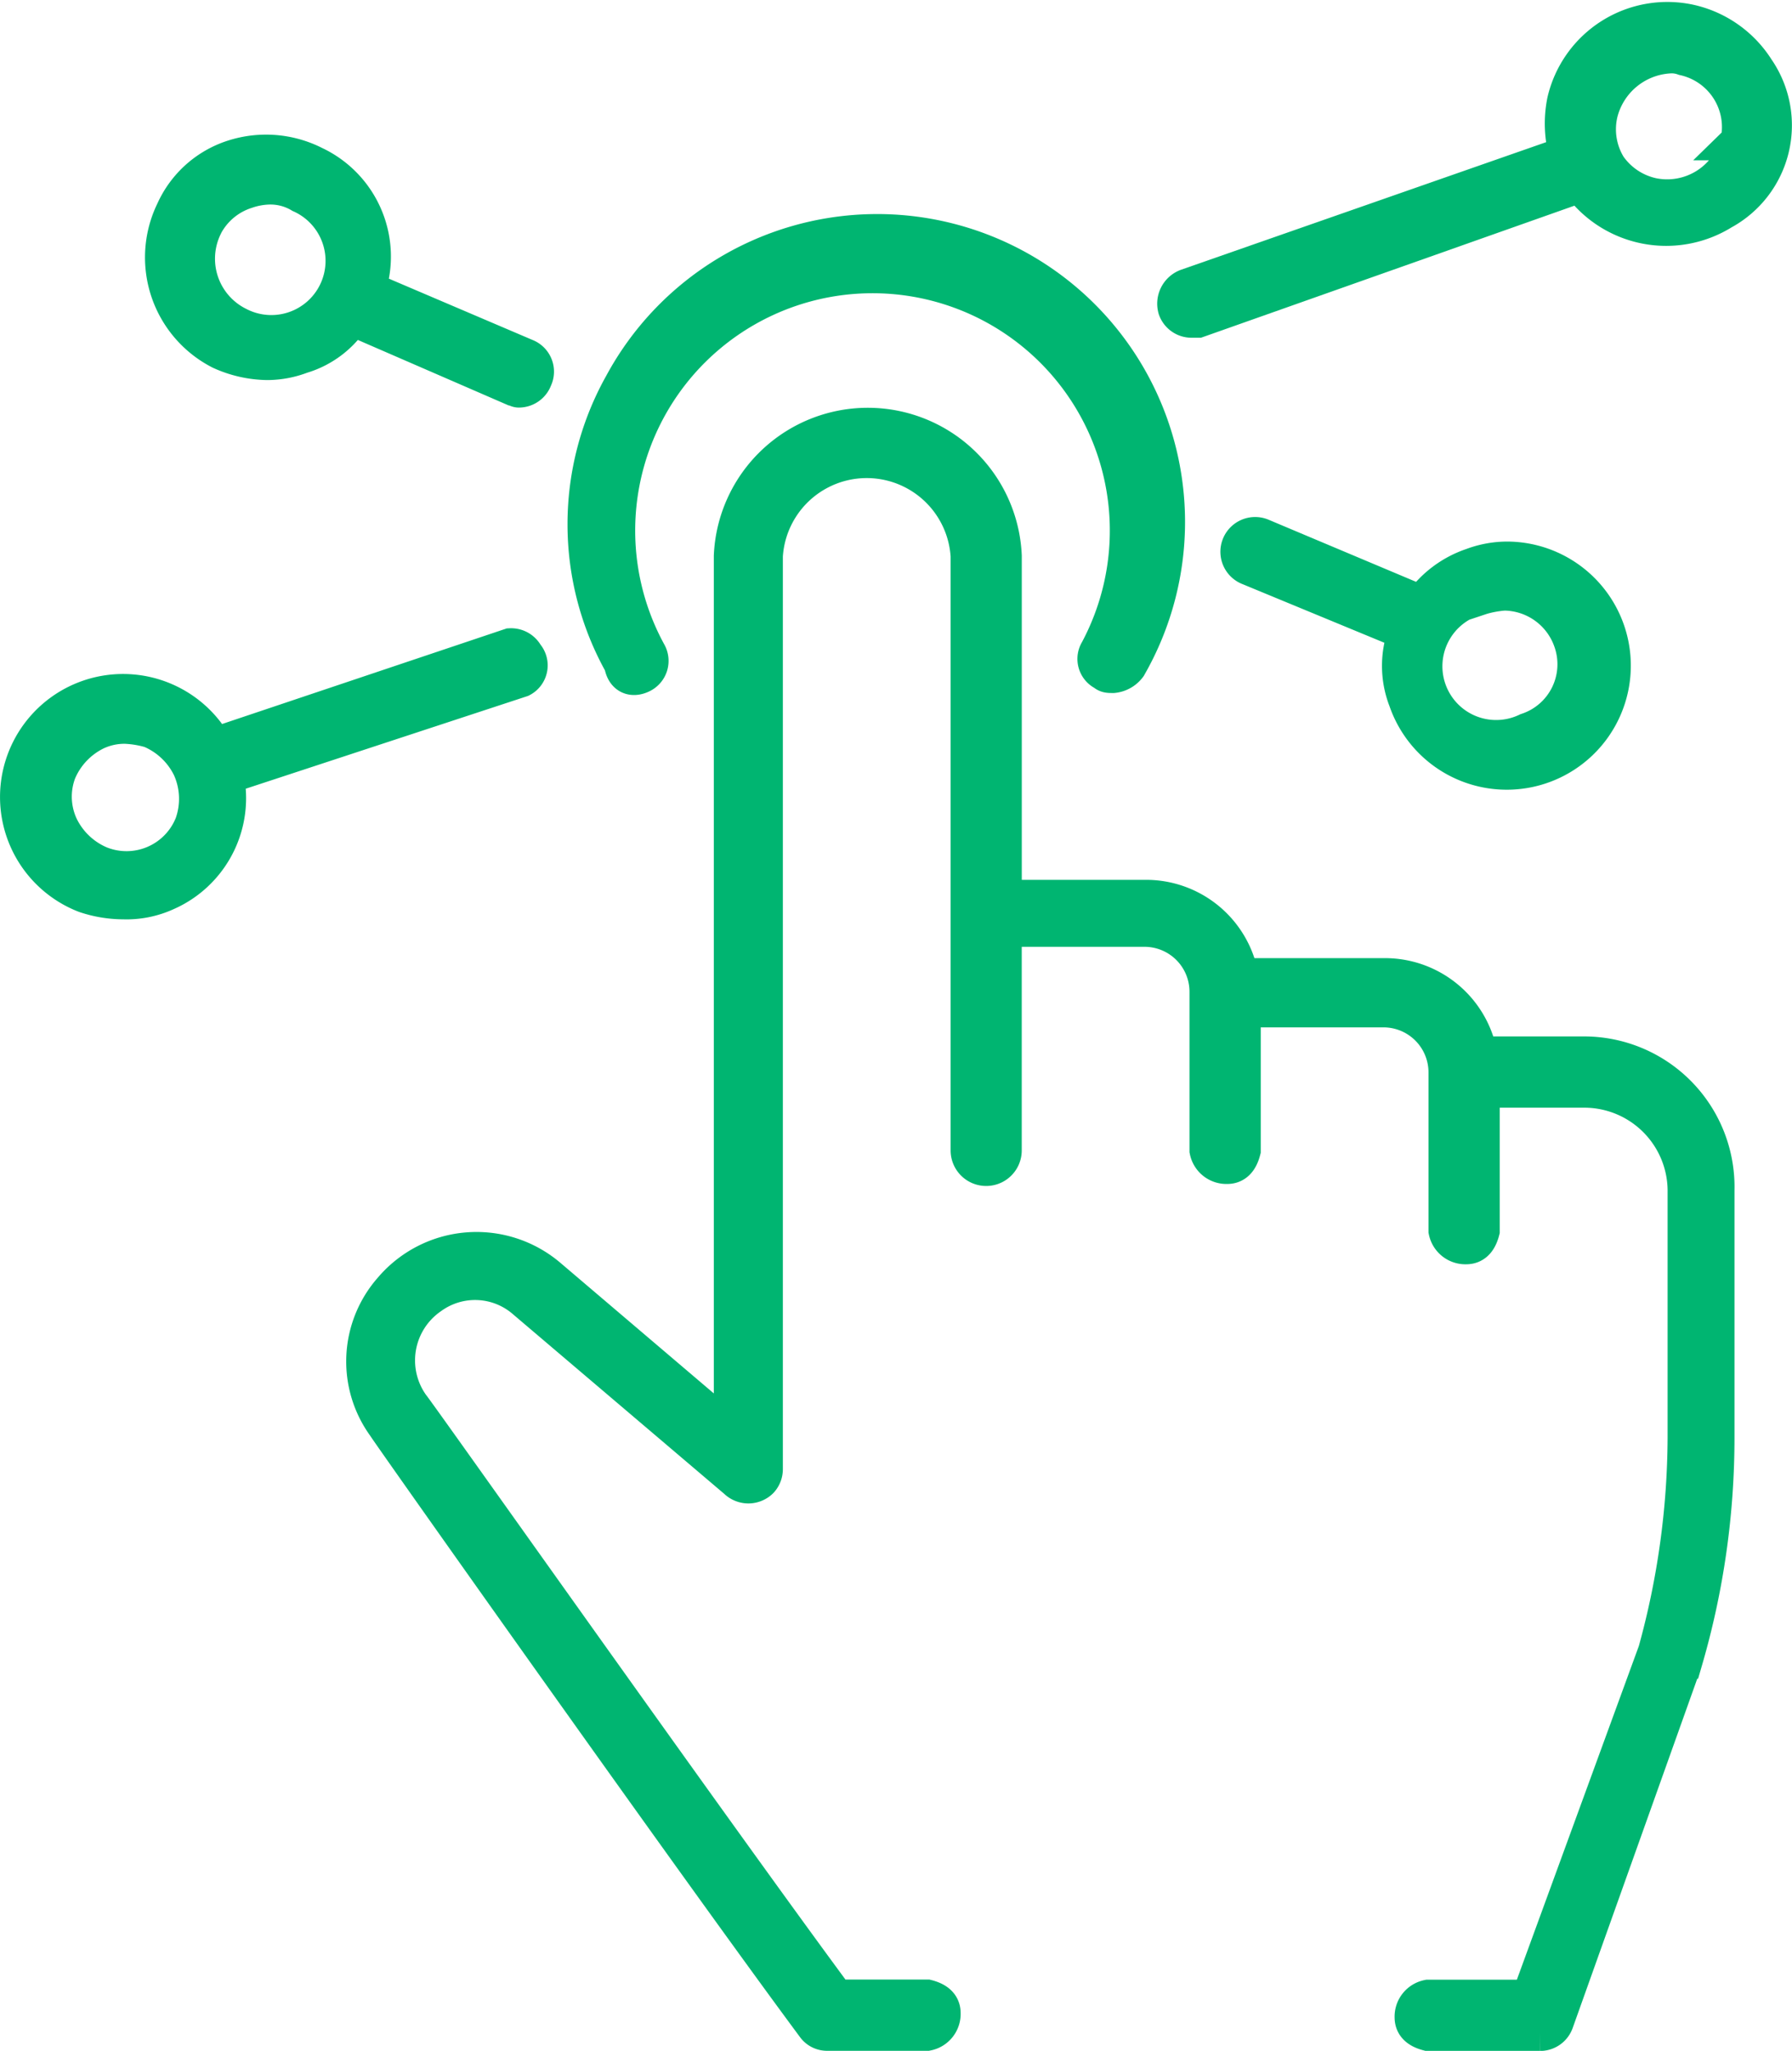 <svg xmlns="http://www.w3.org/2000/svg" width="48.07" height="55.007" viewBox="0 0 48.07 55.007"><g transform="translate(-7.952 -1.93)"><g transform="translate(8.462 2.479)"><path d="M57.482,38.543H54.7a2.56,2.56,0,0,0-2.553-2.1H48.293a2.56,2.56,0,0,0-2.553-2.1h-3.8V25.156a3.634,3.634,0,0,0-7.261,0V48.7l-4.935-4.2a2.973,2.973,0,0,0-4.2.34,2.905,2.905,0,0,0-.17,3.63c.057.113,8.4,11.912,11.515,16.11a.4.4,0,0,0,.34.17H39.9a.5.5,0,0,0,.4-.511c0-.227-.17-.34-.4-.4H37.458c-3.233-4.368-11.288-15.77-11.4-15.883a2.1,2.1,0,0,1,.511-2.95,2.045,2.045,0,0,1,2.553.113l5.672,4.822a.445.445,0,0,0,.624,0,.433.433,0,0,0,.113-.284V25.156a2.755,2.755,0,0,1,5.5,0V41.1a.454.454,0,1,0,.908,0V35.139h3.8a1.707,1.707,0,0,1,1.7,1.7V41.1a.5.5,0,0,0,.511.4c.227,0,.34-.17.4-.4V37.3h3.8a1.707,1.707,0,0,1,1.7,1.7v4.254a.5.5,0,0,0,.511.4c.227,0,.34-.17.4-.4v-3.8h2.78a2.736,2.736,0,0,1,2.723,2.78v6.58a21.814,21.814,0,0,1-.794,5.729l-3.4,9.3H53.341a.5.5,0,0,0-.4.511c0,.227.17.34.4.4h3.006a.427.427,0,0,0,.4-.284l3.46-9.7a21.292,21.292,0,0,0,.851-5.956V42.173A3.537,3.537,0,0,0,57.482,38.543Z" transform="translate(-15.541 -10.793)" fill="#00b571" stroke="#00b571" stroke-width="1"/><path d="M78.732,3.8a2.839,2.839,0,0,0-1.758-1.248,2.8,2.8,0,0,0-3.347,2.1h0a3,3,0,0,0,.057,1.418L63.473,9.638a.468.468,0,0,0-.284.567h0a.427.427,0,0,0,.4.284h.17l10.267-3.63a2.847,2.847,0,0,0,3.8.737A2.624,2.624,0,0,0,78.732,3.8Zm-.454,1.929A1.986,1.986,0,0,1,75.952,7.2a1.956,1.956,0,0,1-1.191-.794,1.926,1.926,0,0,1-.227-1.475A2.061,2.061,0,0,1,76.406,3.4a.965.965,0,0,1,.4.057,1.928,1.928,0,0,1,1.475,2.269Z" transform="translate(-32.139 -2.479)" fill="#00b571" stroke="#00b571" stroke-width="1"/><path d="M70.67,31.257a2.828,2.828,0,1,0,2.723-3.744,2.65,2.65,0,0,0-.964.17A2.727,2.727,0,0,0,71.067,28.7l-4.311-1.815a.432.432,0,0,0-.34.794l4.254,1.758A2.5,2.5,0,0,0,70.67,31.257Zm1.985-2.78a2.927,2.927,0,0,1,.624-.113,1.943,1.943,0,0,1,1.815,1.3A1.9,1.9,0,0,1,73.9,32.108a1.941,1.941,0,0,1-1.758-3.46l.511-.17Z" transform="translate(-33.437 -13.036)" fill="#00b571" stroke="#00b571" stroke-width="1"/><path d="M16.828,14.058a3.091,3.091,0,0,0,1.248.284,2.569,2.569,0,0,0,.908-.17,2.44,2.44,0,0,0,1.361-1.021l4.311,1.872c.057,0,.113.057.17.057a.427.427,0,0,0,.4-.284A.414.414,0,0,0,25,14.228l-4.254-1.815a2.722,2.722,0,0,0-1.418-3.347,2.841,2.841,0,0,0-2.156-.17,2.619,2.619,0,0,0-1.588,1.418A2.815,2.815,0,0,0,16.828,14.058Zm-.454-3.347a1.923,1.923,0,0,1,1.135-.964,2.039,2.039,0,0,1,.624-.113,1.6,1.6,0,0,1,.851.227,1.954,1.954,0,1,1-1.7,3.517,2,2,0,0,1-.908-2.666Z" transform="translate(-11.417 -5.197)" fill="#00b571" stroke="#00b571" stroke-width="1"/><path d="M21.927,32.951a.4.4,0,0,0,.113-.624.428.428,0,0,0-.4-.227L13.7,34.766a2.8,2.8,0,1,0-3.46,3.971h0a3.212,3.212,0,0,0,1.021.17A2.54,2.54,0,0,0,12.4,38.68a2.753,2.753,0,0,0,1.588-3.12Zm-8.792,3.914a1.926,1.926,0,0,1-2.5,1.078,2.1,2.1,0,0,1-1.078-1.021A1.9,1.9,0,0,1,9.5,35.447a2.1,2.1,0,0,1,1.021-1.078h0a1.812,1.812,0,0,1,.794-.17,2.847,2.847,0,0,1,.681.113,2.1,2.1,0,0,1,1.078,1.021A2.055,2.055,0,0,1,13.135,36.865Z" transform="translate(-8.462 -15.298)" fill="#00b571" stroke="#00b571" stroke-width="1"/><path d="M36.764,24.425a.405.405,0,0,0,.17-.567A6.866,6.866,0,1,1,49.017,23.8a.393.393,0,0,0,.17.567c.057.057.113.057.227.057a.574.574,0,0,0,.4-.227,7.758,7.758,0,1,0-13.557-7.544,7.651,7.651,0,0,0,0,7.488C36.31,24.481,36.537,24.538,36.764,24.425Z" transform="translate(-20.065 -6.885)" fill="#00b571" stroke="#00b571" stroke-width="1"/></g></g></svg>